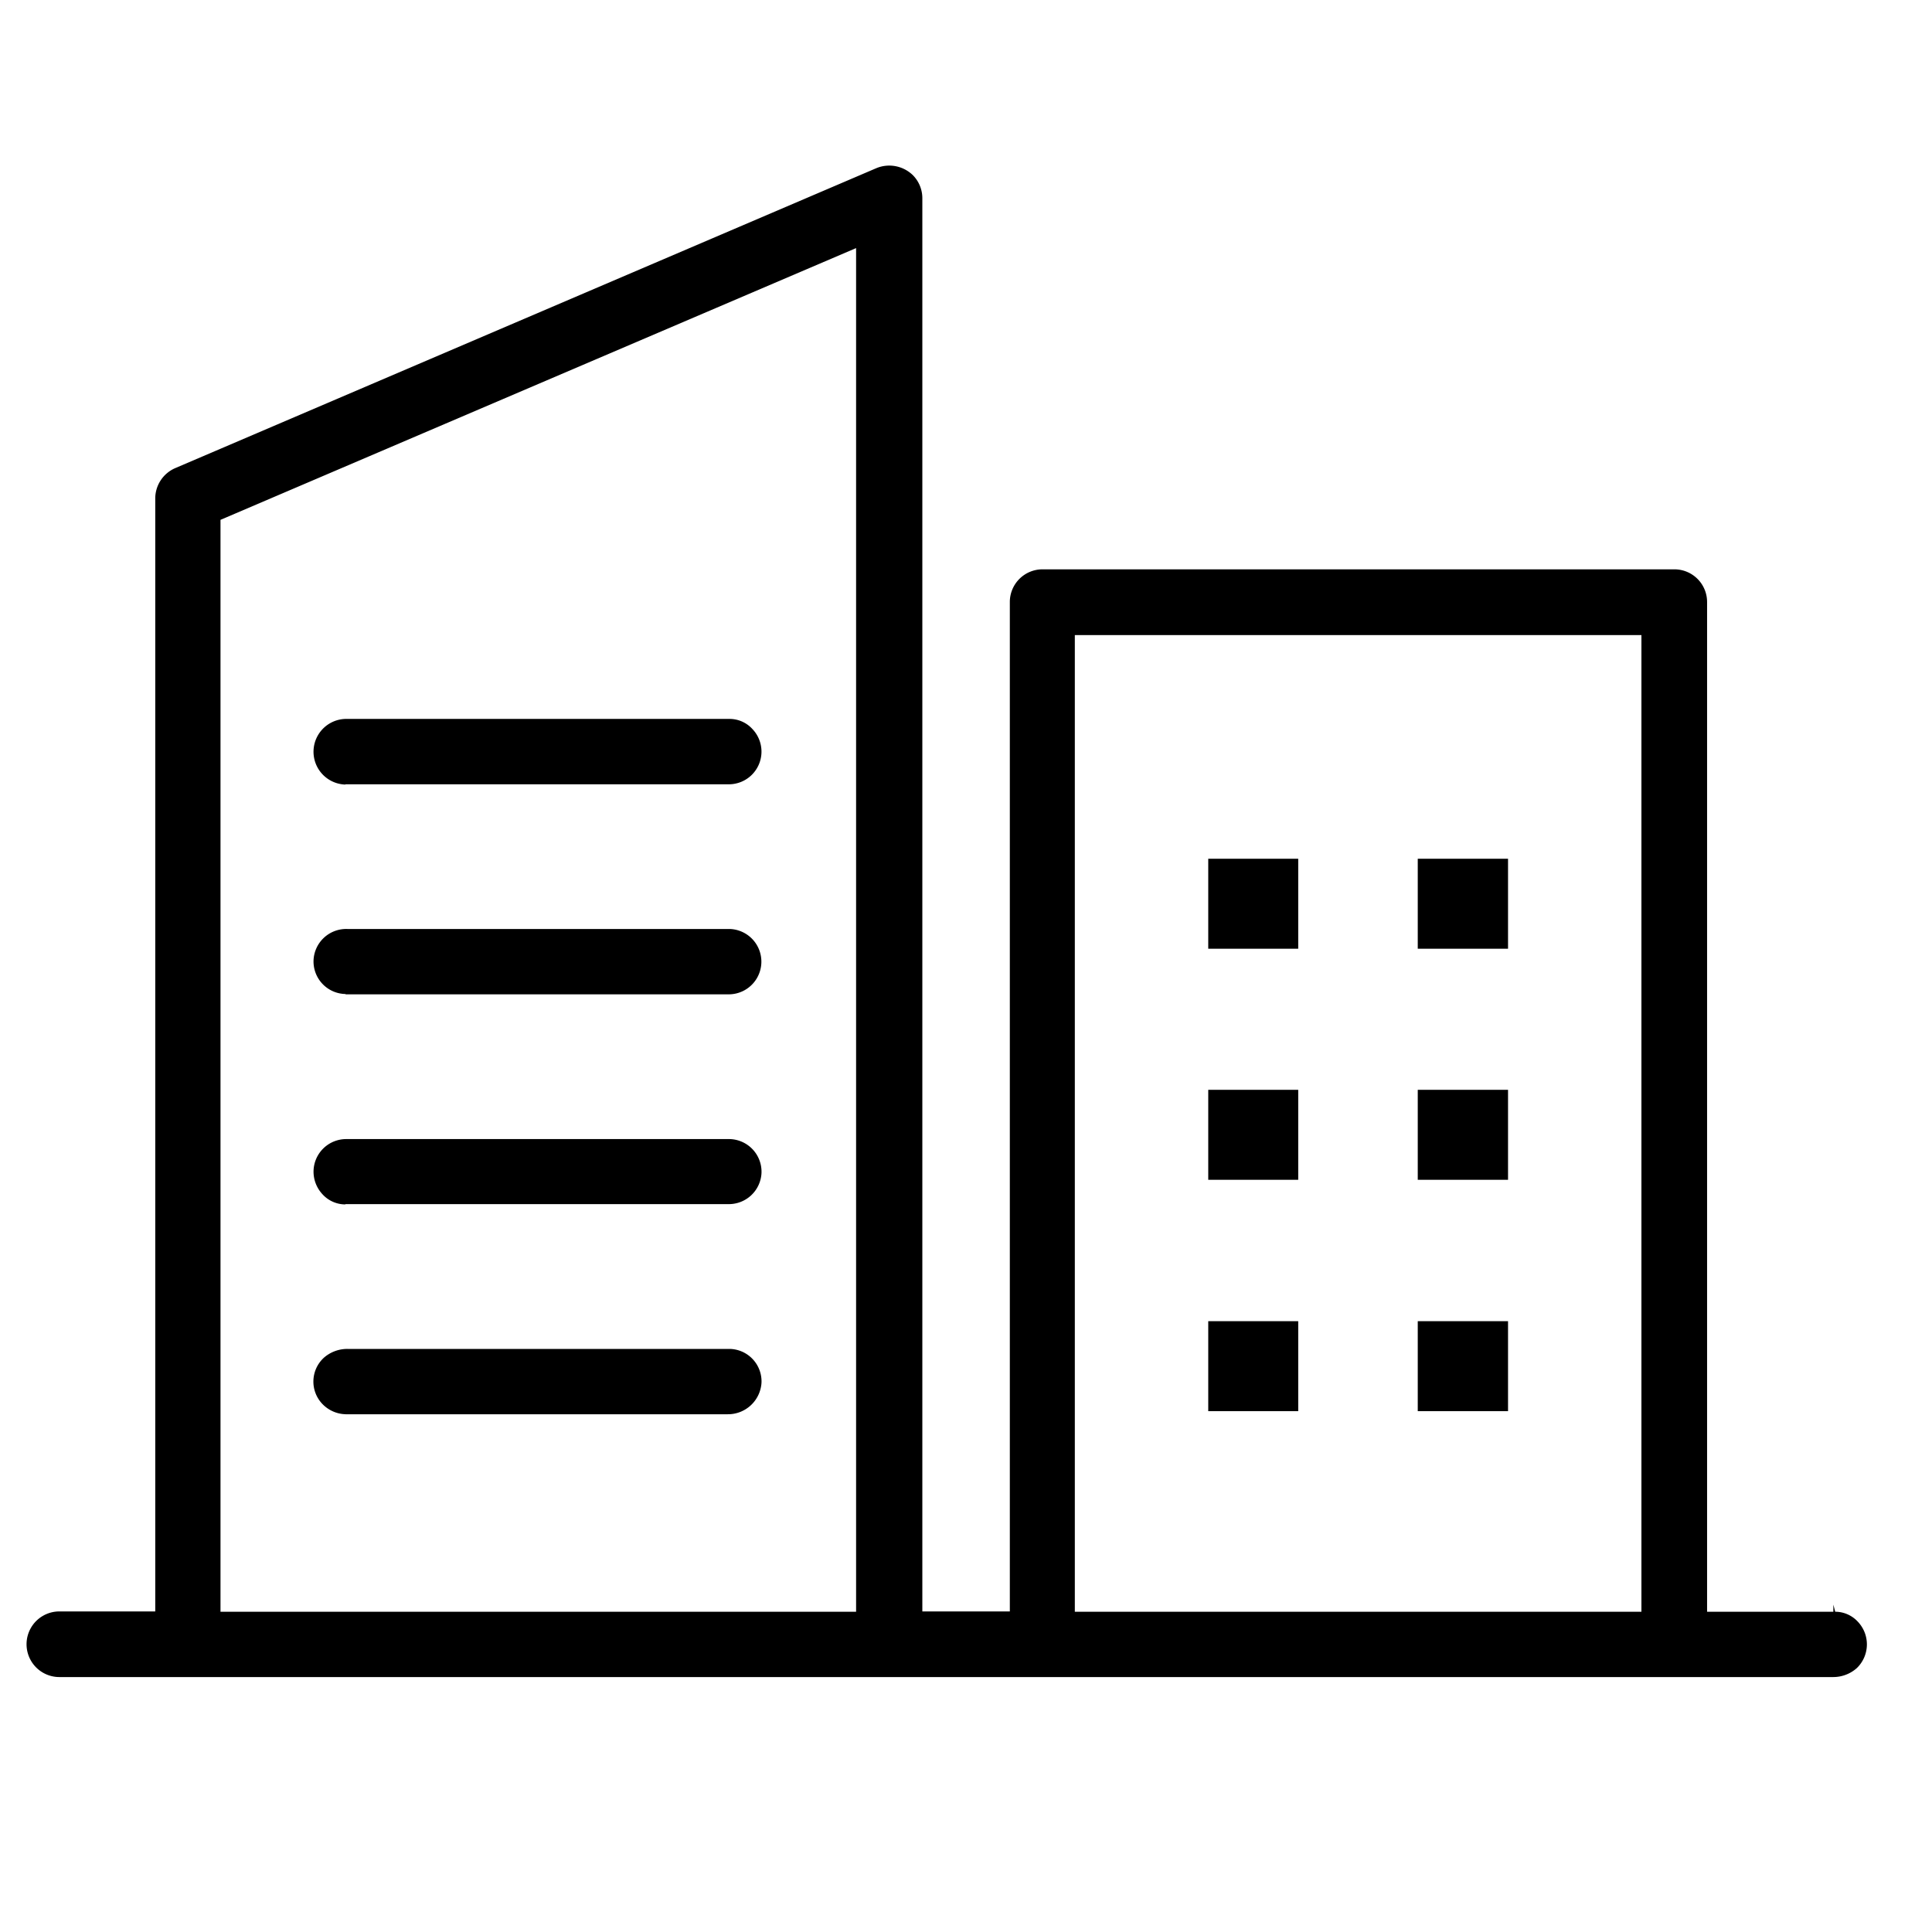 <svg xmlns="http://www.w3.org/2000/svg" xmlns:xlink="http://www.w3.org/1999/xlink" width="70" height="70" viewBox="0 0 70 70">
  <defs>
    <clipPath id="clip-city-buildings">
      <rect width="70" height="70"/>
    </clipPath>
  </defs>
  <g id="city-buildings" clip-path="url(#clip-city-buildings)">
    <rect width="70" height="70" fill="rgba(255,255,255,0)"/>
    <g id="city-buildings-2" data-name="city-buildings" transform="translate(0.851 0.528)">
      <path id="Path_54" d="M10.591,25.8H24.433a1.184,1.184,0,0,0,.9-2h0a1.117,1.117,0,0,0-.826-.368H10.658a1.189,1.189,0,0,0-.078,2.378h0Z" transform="translate(1.079 2.088)"/>
      <path id="Path_55" d="M10.591,32.617H24.433a1.184,1.184,0,1,0,.078-2.367H10.658A1.185,1.185,0,0,0,9.43,31.389h0a1.18,1.18,0,0,0,1.161,1.217Z" transform="translate(1.079 2.881)"/>
      <path id="Path_56" d="M10.591,39.425H24.433a1.185,1.185,0,0,0,1.228-1.139h0a1.184,1.184,0,0,0-1.15-1.217H10.624A1.184,1.184,0,0,0,9.43,38.242a1.2,1.2,0,0,0,.324.826,1.117,1.117,0,0,0,.826.368Z" transform="translate(1.079 3.674)"/>
      <path id="Path_57" d="M10.592,46.247H24.433a1.217,1.217,0,0,0,1.228-1.15,1.177,1.177,0,0,0-1.15-1.217H10.659a1.286,1.286,0,0,0-.86.324,1.173,1.173,0,0,0-.045,1.674,1.206,1.206,0,0,0,.826.368h0Z" transform="translate(1.079 4.466)"/>
      <rect id="Rectangle_77" width="3.26" height="3.26" transform="translate(42.926 30.586)"/>
      <rect id="Rectangle_78" width="3.271" height="3.26" transform="translate(50.517 30.586)"/>
      <rect id="Rectangle_79" width="3.26" height="3.26" transform="translate(42.926 38.958)"/>
      <rect id="Rectangle_80" width="3.271" height="3.26" transform="translate(50.517 38.958)"/>
      <rect id="Rectangle_81" width="3.26" height="3.26" transform="translate(42.926 47.341)"/>
      <rect id="Rectangle_82" width="3.271" height="3.26" transform="translate(50.517 47.341)"/>
      <path id="Path_58" d="M66.468,58.236a1.117,1.117,0,0,0-.826-.368l-.067-.257v.257H61V21.287A1.184,1.184,0,0,0,59.815,20.1H36.92a1.184,1.184,0,0,0-1.183,1.183V57.857h-3.17V6.653a1.183,1.183,0,0,0-.346-.837,1.227,1.227,0,0,0-1.306-.257L5.5,16.432a1.2,1.2,0,0,0-.726,1.094V57.857H1.3a1.189,1.189,0,0,0,0,2.378H65.564a1.286,1.286,0,0,0,.86-.324,1.193,1.193,0,0,0,.045-1.674h0Zm-36.29-.368H7.138V18.307L30.167,8.461V57.868Zm28.443,0H38.092V22.482H58.621Z" transform="translate(0 0)"/>
    </g>
  </g>
</svg>
